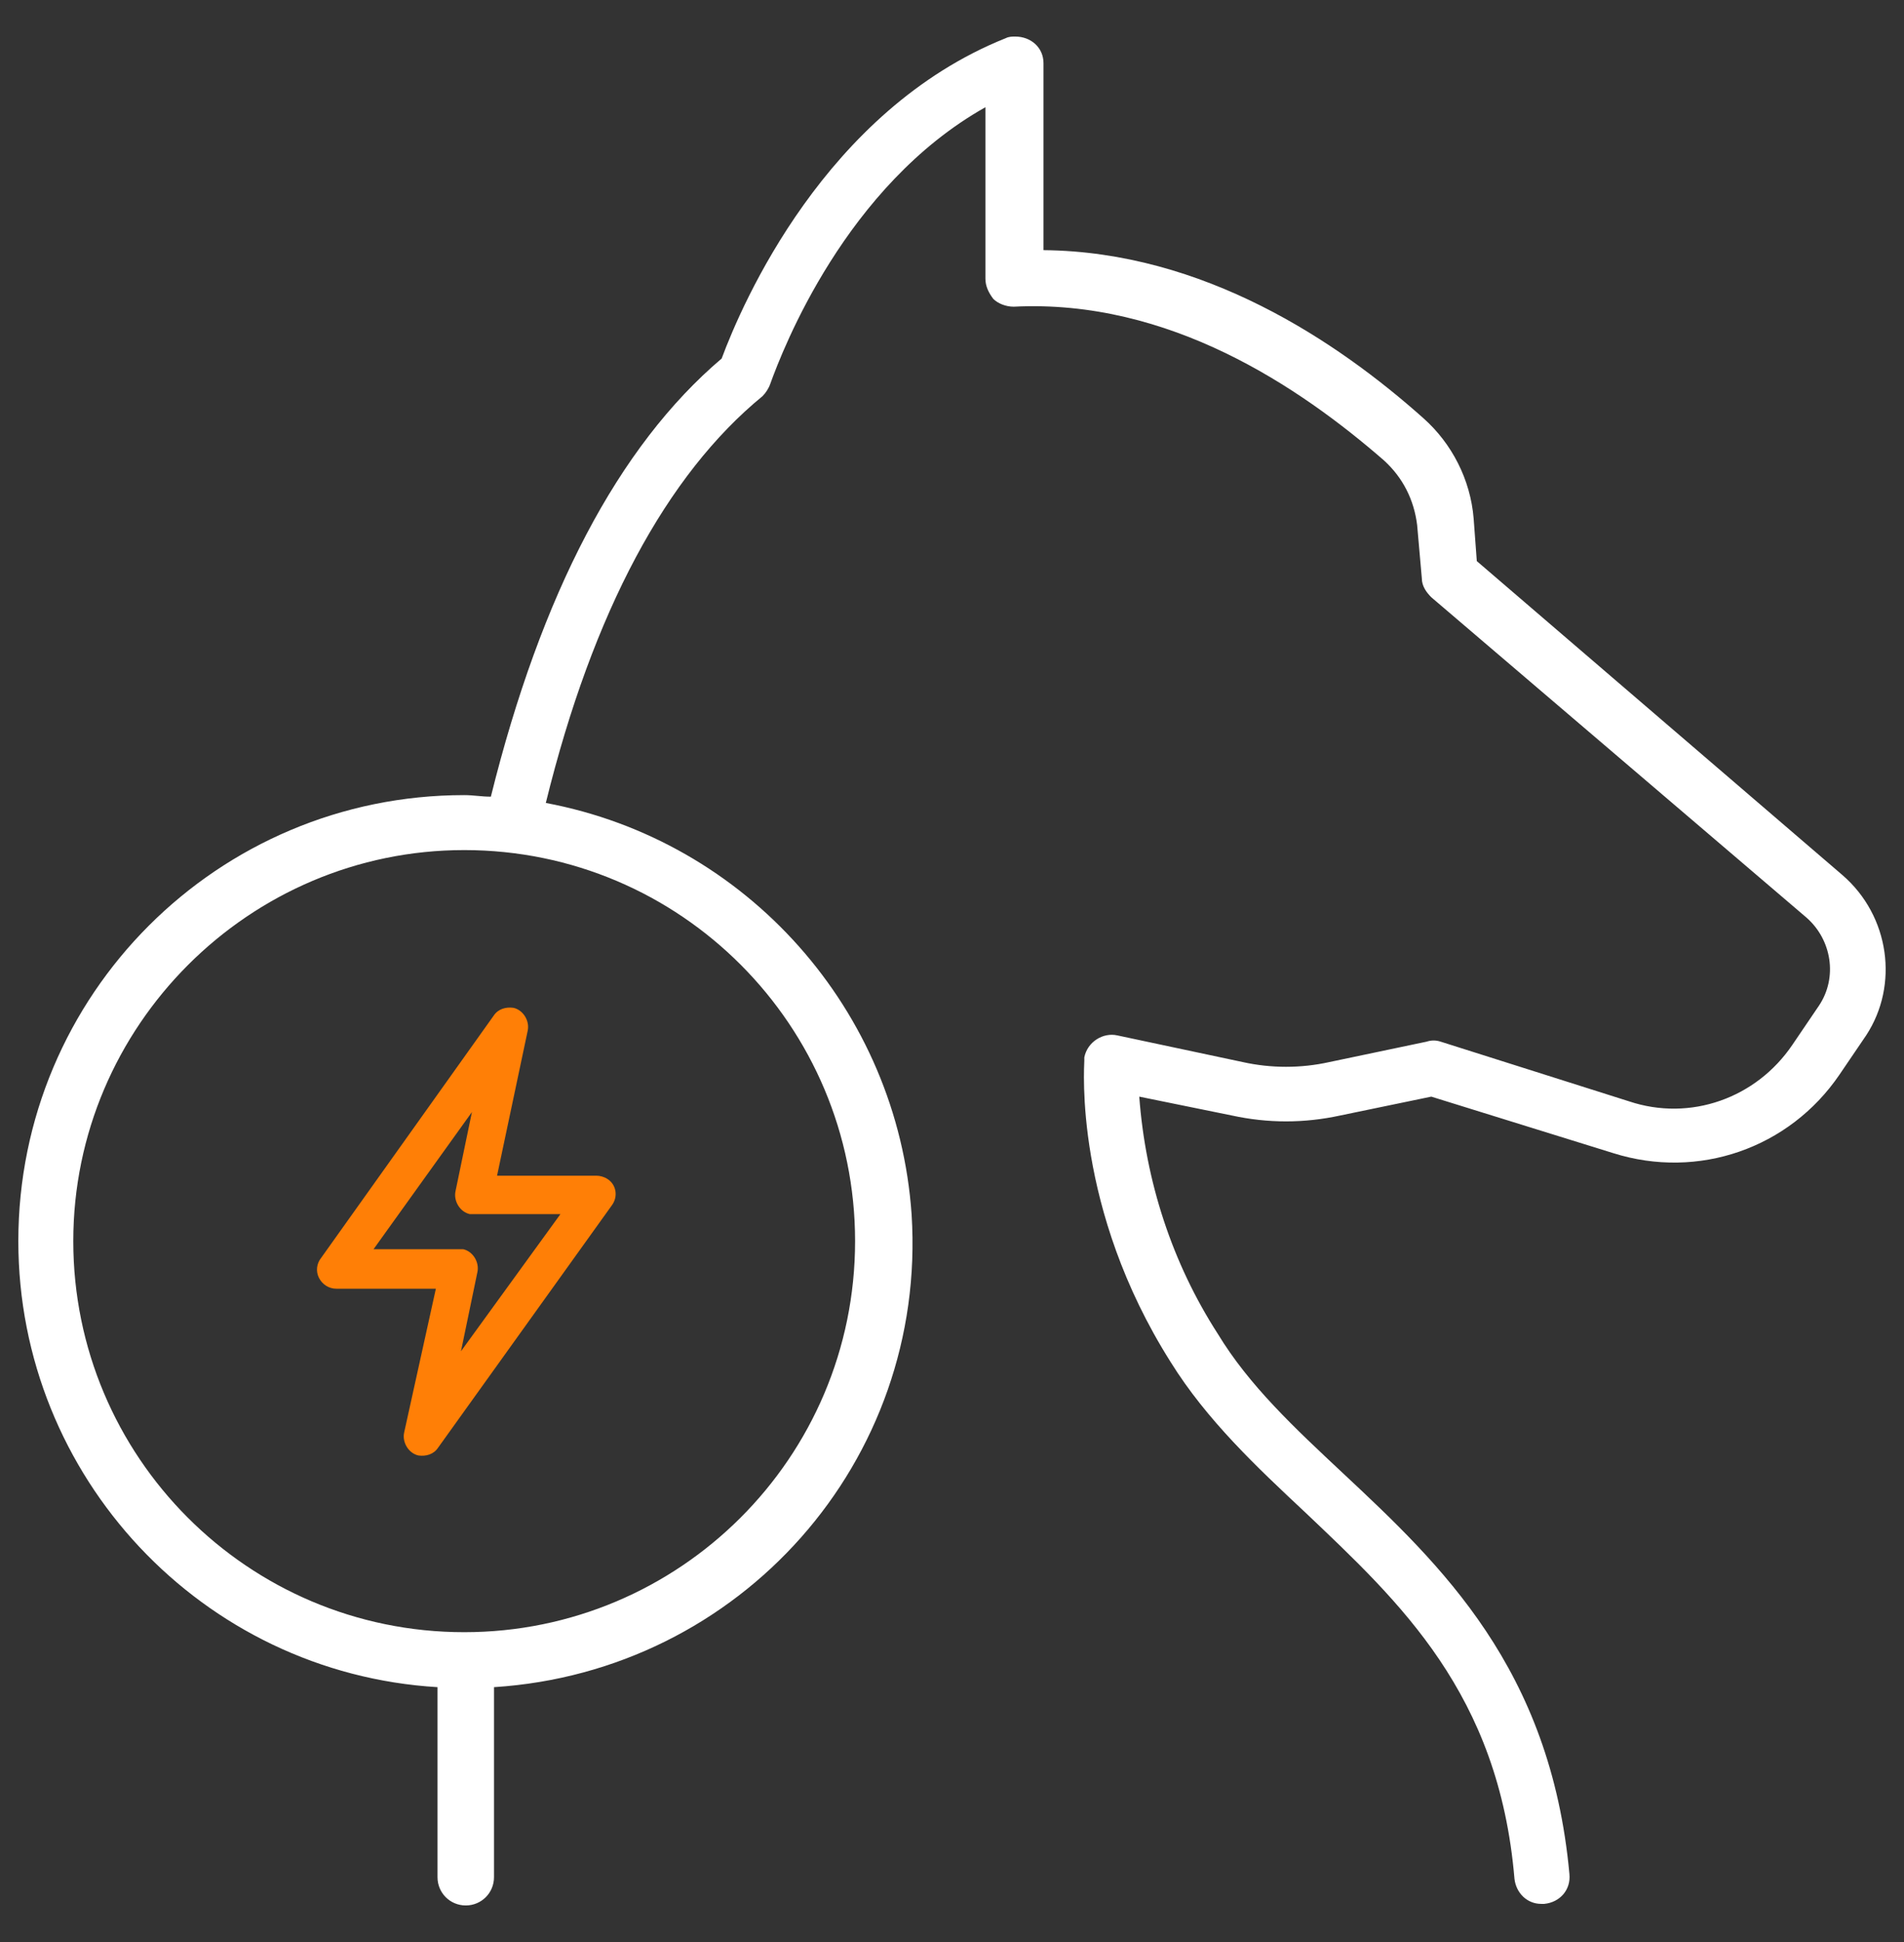 <svg width="51" height="52" viewBox="0 0 51 52" fill="none" xmlns="http://www.w3.org/2000/svg"><rect x="0" y="0" width="51" height="52" fill="#333333" stroke="none"/><path d="M49.355 23.435L39.557 15.024L39.473 13.889C39.389 12.838 38.884 11.87 38.127 11.198C35.815 9.137 32.24 6.74 27.951 6.698V1.694C27.951 1.273 27.614 0.979 27.194 0.979C27.11 0.979 27.026 0.979 26.942 1.021C22.105 2.955 19.877 8.128 19.33 9.6C16.555 11.955 14.494 15.908 13.148 21.332C12.896 21.332 12.686 21.29 12.434 21.29C5.831 21.29 0.491 26.631 0.491 33.233C0.491 39.541 5.411 44.797 11.719 45.176V50.264C11.719 50.685 12.055 51.021 12.476 51.021C12.896 51.021 13.232 50.685 13.232 50.264V45.176C19.835 44.755 24.839 39.12 24.418 32.518C24.04 27.051 20.003 22.51 14.62 21.5C15.882 16.37 17.858 12.712 20.423 10.609C20.508 10.525 20.592 10.399 20.634 10.273C20.97 9.347 22.652 4.974 26.395 2.871V7.455C26.395 7.665 26.479 7.833 26.605 8.002C26.731 8.128 26.942 8.212 27.152 8.212C31.315 8.002 34.805 10.357 37.076 12.333C37.581 12.796 37.875 13.384 37.959 14.057L38.085 15.487C38.085 15.697 38.212 15.866 38.338 15.992L48.388 24.57C49.061 25.159 49.229 26.168 48.724 26.925L48.01 27.977C47.042 29.406 45.276 30.037 43.636 29.49L38.59 27.892C38.464 27.85 38.338 27.85 38.212 27.892L35.604 28.439C34.847 28.607 34.048 28.607 33.291 28.439L29.927 27.724C29.549 27.64 29.128 27.892 29.044 28.313C29.044 28.355 29.044 28.355 29.044 28.397C29.044 28.565 28.75 32.35 31.357 36.471C32.324 38.027 33.67 39.288 34.974 40.508C37.497 42.905 40.146 45.344 40.566 50.306C40.608 50.685 40.903 50.979 41.281 50.979C41.323 50.979 41.323 50.979 41.365 50.979C41.786 50.937 42.08 50.6 42.038 50.18C41.534 44.671 38.59 41.896 35.983 39.457C34.679 38.237 33.46 37.102 32.619 35.714C31.399 33.822 30.684 31.635 30.516 29.364L32.997 29.869C33.964 30.079 34.931 30.079 35.899 29.869L38.338 29.364L43.216 30.878C45.486 31.593 47.925 30.752 49.271 28.776L49.986 27.724C50.869 26.378 50.617 24.528 49.355 23.435ZM22.904 33.233C22.904 39.036 18.195 43.704 12.434 43.704C6.63 43.704 1.963 38.994 1.963 33.233C1.963 27.472 6.672 22.762 12.434 22.762C18.237 22.762 22.904 27.472 22.904 33.233Z" fill="#fff"/><path d="M8.542 34.213C8.63 34.389 8.805 34.507 9.01 34.507H11.675L10.826 38.355C10.767 38.619 10.943 38.913 11.206 38.972C11.411 39.001 11.616 38.942 11.733 38.766L16.389 32.274C16.564 32.039 16.506 31.716 16.271 31.569C16.184 31.51 16.067 31.481 15.979 31.481H13.314L14.134 27.603C14.193 27.339 14.017 27.045 13.754 26.986C13.549 26.957 13.344 27.016 13.226 27.192L8.6 33.684C8.483 33.831 8.454 34.037 8.542 34.213ZM12.641 29.777L12.202 31.892C12.143 32.157 12.319 32.45 12.582 32.509C12.612 32.509 12.641 32.509 12.699 32.509H15.012L12.348 36.181L12.787 34.066C12.846 33.801 12.67 33.508 12.407 33.449C12.377 33.449 12.348 33.449 12.29 33.449H10.006L12.641 29.777Z" fill="#FF7F06"/></svg>